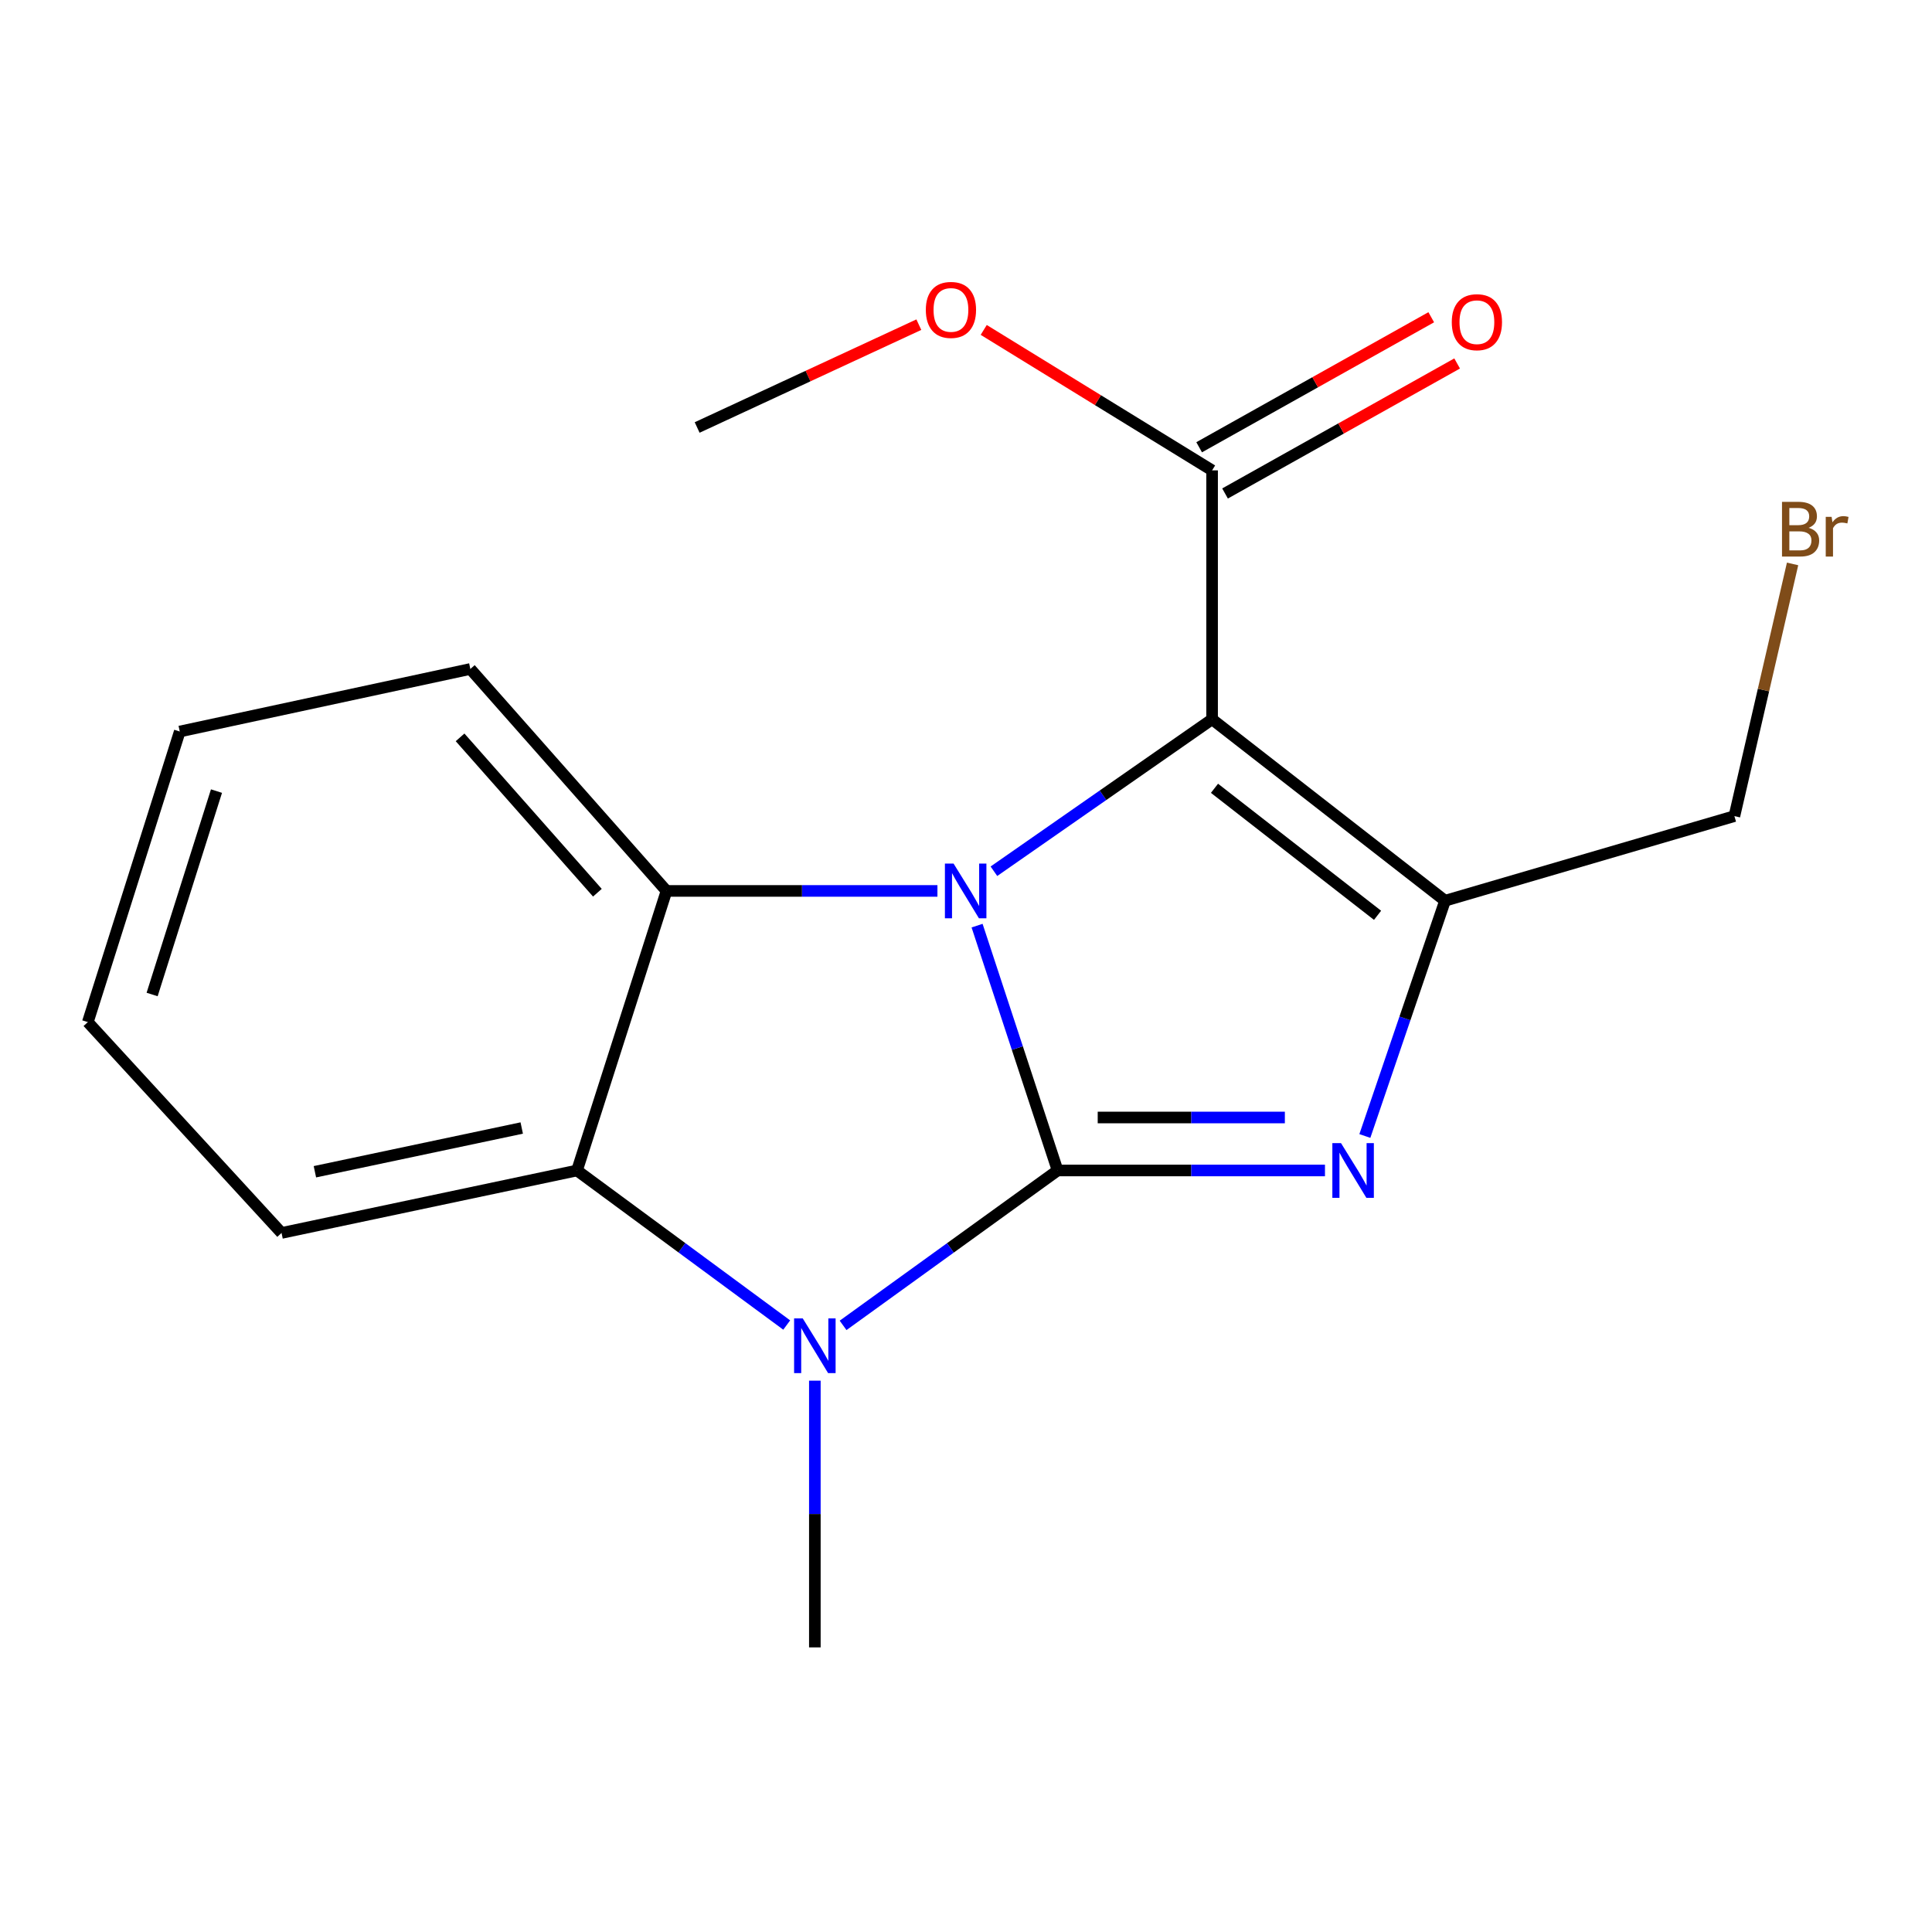 <?xml version='1.0' encoding='iso-8859-1'?>
<svg version='1.1' baseProfile='full'
              xmlns='http://www.w3.org/2000/svg'
                      xmlns:rdkit='http://www.rdkit.org/xml'
                      xmlns:xlink='http://www.w3.org/1999/xlink'
                  xml:space='preserve'
width='1000px' height='1000px' viewBox='0 0 1000 1000'>
<!-- END OF HEADER -->
<rect style='opacity:1.0;fill:#FFFFFF;stroke:none' width='1000' height='1000' x='0' y='0'> </rect>
<path class='bond-0' d='M 547.415,605.835 L 526.574,542.472' style='fill:none;fill-rule:evenodd;stroke:#000000;stroke-width:6px;stroke-linecap:butt;stroke-linejoin:miter;stroke-opacity:1' />
<path class='bond-0' d='M 526.574,542.472 L 505.734,479.11' style='fill:none;fill-rule:evenodd;stroke:#0000FF;stroke-width:6px;stroke-linecap:butt;stroke-linejoin:miter;stroke-opacity:1' />
<path class='bond-2' d='M 547.415,605.835 L 616.608,605.835' style='fill:none;fill-rule:evenodd;stroke:#000000;stroke-width:6px;stroke-linecap:butt;stroke-linejoin:miter;stroke-opacity:1' />
<path class='bond-2' d='M 616.608,605.835 L 685.801,605.835' style='fill:none;fill-rule:evenodd;stroke:#0000FF;stroke-width:6px;stroke-linecap:butt;stroke-linejoin:miter;stroke-opacity:1' />
<path class='bond-2' d='M 568.173,578.413 L 616.608,578.413' style='fill:none;fill-rule:evenodd;stroke:#000000;stroke-width:6px;stroke-linecap:butt;stroke-linejoin:miter;stroke-opacity:1' />
<path class='bond-2' d='M 616.608,578.413 L 665.043,578.413' style='fill:none;fill-rule:evenodd;stroke:#0000FF;stroke-width:6px;stroke-linecap:butt;stroke-linejoin:miter;stroke-opacity:1' />
<path class='bond-4' d='M 547.415,605.835 L 491.897,645.925' style='fill:none;fill-rule:evenodd;stroke:#000000;stroke-width:6px;stroke-linecap:butt;stroke-linejoin:miter;stroke-opacity:1' />
<path class='bond-4' d='M 491.897,645.925 L 436.38,686.015' style='fill:none;fill-rule:evenodd;stroke:#0000FF;stroke-width:6px;stroke-linecap:butt;stroke-linejoin:miter;stroke-opacity:1' />
<path class='bond-1' d='M 514.45,450.955 L 570.914,411.626' style='fill:none;fill-rule:evenodd;stroke:#0000FF;stroke-width:6px;stroke-linecap:butt;stroke-linejoin:miter;stroke-opacity:1' />
<path class='bond-1' d='M 570.914,411.626 L 627.378,372.297' style='fill:none;fill-rule:evenodd;stroke:#000000;stroke-width:6px;stroke-linecap:butt;stroke-linejoin:miter;stroke-opacity:1' />
<path class='bond-5' d='M 485.213,461.142 L 415.099,461.142' style='fill:none;fill-rule:evenodd;stroke:#0000FF;stroke-width:6px;stroke-linecap:butt;stroke-linejoin:miter;stroke-opacity:1' />
<path class='bond-5' d='M 415.099,461.142 L 344.986,461.142' style='fill:none;fill-rule:evenodd;stroke:#000000;stroke-width:6px;stroke-linecap:butt;stroke-linejoin:miter;stroke-opacity:1' />
<path class='bond-7' d='M 627.378,372.297 L 627.378,243.463' style='fill:none;fill-rule:evenodd;stroke:#000000;stroke-width:6px;stroke-linecap:butt;stroke-linejoin:miter;stroke-opacity:1' />
<path class='bond-19' d='M 627.378,372.297 L 747.955,466.215' style='fill:none;fill-rule:evenodd;stroke:#000000;stroke-width:6px;stroke-linecap:butt;stroke-linejoin:miter;stroke-opacity:1' />
<path class='bond-19' d='M 628.615,408.018 L 713.019,473.761' style='fill:none;fill-rule:evenodd;stroke:#000000;stroke-width:6px;stroke-linecap:butt;stroke-linejoin:miter;stroke-opacity:1' />
<path class='bond-3' d='M 706.448,587.987 L 727.202,527.101' style='fill:none;fill-rule:evenodd;stroke:#0000FF;stroke-width:6px;stroke-linecap:butt;stroke-linejoin:miter;stroke-opacity:1' />
<path class='bond-3' d='M 727.202,527.101 L 747.955,466.215' style='fill:none;fill-rule:evenodd;stroke:#000000;stroke-width:6px;stroke-linecap:butt;stroke-linejoin:miter;stroke-opacity:1' />
<path class='bond-9' d='M 747.955,466.215 L 897.721,422.417' style='fill:none;fill-rule:evenodd;stroke:#000000;stroke-width:6px;stroke-linecap:butt;stroke-linejoin:miter;stroke-opacity:1' />
<path class='bond-6' d='M 407.202,685.835 L 352.93,645.835' style='fill:none;fill-rule:evenodd;stroke:#0000FF;stroke-width:6px;stroke-linecap:butt;stroke-linejoin:miter;stroke-opacity:1' />
<path class='bond-6' d='M 352.93,645.835 L 298.659,605.835' style='fill:none;fill-rule:evenodd;stroke:#000000;stroke-width:6px;stroke-linecap:butt;stroke-linejoin:miter;stroke-opacity:1' />
<path class='bond-10' d='M 421.765,714.631 L 421.765,783.659' style='fill:none;fill-rule:evenodd;stroke:#0000FF;stroke-width:6px;stroke-linecap:butt;stroke-linejoin:miter;stroke-opacity:1' />
<path class='bond-10' d='M 421.765,783.659 L 421.765,852.686' style='fill:none;fill-rule:evenodd;stroke:#000000;stroke-width:6px;stroke-linecap:butt;stroke-linejoin:miter;stroke-opacity:1' />
<path class='bond-12' d='M 344.986,461.142 L 243.451,346.263' style='fill:none;fill-rule:evenodd;stroke:#000000;stroke-width:6px;stroke-linecap:butt;stroke-linejoin:miter;stroke-opacity:1' />
<path class='bond-12' d='M 309.209,462.07 L 238.135,381.654' style='fill:none;fill-rule:evenodd;stroke:#000000;stroke-width:6px;stroke-linecap:butt;stroke-linejoin:miter;stroke-opacity:1' />
<path class='bond-18' d='M 344.986,461.142 L 298.659,605.835' style='fill:none;fill-rule:evenodd;stroke:#000000;stroke-width:6px;stroke-linecap:butt;stroke-linejoin:miter;stroke-opacity:1' />
<path class='bond-13' d='M 298.659,605.835 L 145.725,638.176' style='fill:none;fill-rule:evenodd;stroke:#000000;stroke-width:6px;stroke-linecap:butt;stroke-linejoin:miter;stroke-opacity:1' />
<path class='bond-13' d='M 270.045,583.858 L 162.991,606.497' style='fill:none;fill-rule:evenodd;stroke:#000000;stroke-width:6px;stroke-linecap:butt;stroke-linejoin:miter;stroke-opacity:1' />
<path class='bond-8' d='M 634.079,255.425 L 694.145,221.777' style='fill:none;fill-rule:evenodd;stroke:#000000;stroke-width:6px;stroke-linecap:butt;stroke-linejoin:miter;stroke-opacity:1' />
<path class='bond-8' d='M 694.145,221.777 L 754.212,188.128' style='fill:none;fill-rule:evenodd;stroke:#FF0000;stroke-width:6px;stroke-linecap:butt;stroke-linejoin:miter;stroke-opacity:1' />
<path class='bond-8' d='M 620.678,231.502 L 680.744,197.853' style='fill:none;fill-rule:evenodd;stroke:#000000;stroke-width:6px;stroke-linecap:butt;stroke-linejoin:miter;stroke-opacity:1' />
<path class='bond-8' d='M 680.744,197.853 L 740.81,164.205' style='fill:none;fill-rule:evenodd;stroke:#FF0000;stroke-width:6px;stroke-linecap:butt;stroke-linejoin:miter;stroke-opacity:1' />
<path class='bond-11' d='M 627.378,243.463 L 568.276,207.115' style='fill:none;fill-rule:evenodd;stroke:#000000;stroke-width:6px;stroke-linecap:butt;stroke-linejoin:miter;stroke-opacity:1' />
<path class='bond-11' d='M 568.276,207.115 L 509.174,170.767' style='fill:none;fill-rule:evenodd;stroke:#FF0000;stroke-width:6px;stroke-linecap:butt;stroke-linejoin:miter;stroke-opacity:1' />
<path class='bond-14' d='M 897.721,422.417 L 912.779,357.152' style='fill:none;fill-rule:evenodd;stroke:#000000;stroke-width:6px;stroke-linecap:butt;stroke-linejoin:miter;stroke-opacity:1' />
<path class='bond-14' d='M 912.779,357.152 L 927.836,291.886' style='fill:none;fill-rule:evenodd;stroke:#7F4C19;stroke-width:6px;stroke-linecap:butt;stroke-linejoin:miter;stroke-opacity:1' />
<path class='bond-15' d='M 475.587,168.041 L 418.215,194.654' style='fill:none;fill-rule:evenodd;stroke:#FF0000;stroke-width:6px;stroke-linecap:butt;stroke-linejoin:miter;stroke-opacity:1' />
<path class='bond-15' d='M 418.215,194.654 L 360.844,221.268' style='fill:none;fill-rule:evenodd;stroke:#000000;stroke-width:6px;stroke-linecap:butt;stroke-linejoin:miter;stroke-opacity:1' />
<path class='bond-16' d='M 243.451,346.263 L 93.046,378.635' style='fill:none;fill-rule:evenodd;stroke:#000000;stroke-width:6px;stroke-linecap:butt;stroke-linejoin:miter;stroke-opacity:1' />
<path class='bond-17' d='M 145.725,638.176 L 45.455,529.04' style='fill:none;fill-rule:evenodd;stroke:#000000;stroke-width:6px;stroke-linecap:butt;stroke-linejoin:miter;stroke-opacity:1' />
<path class='bond-20' d='M 93.046,378.635 L 45.455,529.04' style='fill:none;fill-rule:evenodd;stroke:#000000;stroke-width:6px;stroke-linecap:butt;stroke-linejoin:miter;stroke-opacity:1' />
<path class='bond-20' d='M 112.051,409.468 L 78.737,514.752' style='fill:none;fill-rule:evenodd;stroke:#000000;stroke-width:6px;stroke-linecap:butt;stroke-linejoin:miter;stroke-opacity:1' />
<path  class='atom-1' d='M 493.564 446.982
L 502.844 461.982
Q 503.764 463.462, 505.244 466.142
Q 506.724 468.822, 506.804 468.982
L 506.804 446.982
L 510.564 446.982
L 510.564 475.302
L 506.684 475.302
L 496.724 458.902
Q 495.564 456.982, 494.324 454.782
Q 493.124 452.582, 492.764 451.902
L 492.764 475.302
L 489.084 475.302
L 489.084 446.982
L 493.564 446.982
' fill='#0000FF'/>
<path  class='atom-3' d='M 694.104 591.675
L 703.384 606.675
Q 704.304 608.155, 705.784 610.835
Q 707.264 613.515, 707.344 613.675
L 707.344 591.675
L 711.104 591.675
L 711.104 619.995
L 707.224 619.995
L 697.264 603.595
Q 696.104 601.675, 694.864 599.475
Q 693.664 597.275, 693.304 596.595
L 693.304 619.995
L 689.624 619.995
L 689.624 591.675
L 694.104 591.675
' fill='#0000FF'/>
<path  class='atom-5' d='M 415.505 682.408
L 424.785 697.408
Q 425.705 698.888, 427.185 701.568
Q 428.665 704.248, 428.745 704.408
L 428.745 682.408
L 432.505 682.408
L 432.505 710.728
L 428.625 710.728
L 418.665 694.328
Q 417.505 692.408, 416.265 690.208
Q 415.065 688.008, 414.705 687.328
L 414.705 710.728
L 411.025 710.728
L 411.025 682.408
L 415.505 682.408
' fill='#0000FF'/>
<path  class='atom-9' d='M 751.439 166.764
Q 751.439 159.964, 754.799 156.164
Q 758.159 152.364, 764.439 152.364
Q 770.719 152.364, 774.079 156.164
Q 777.439 159.964, 777.439 166.764
Q 777.439 173.644, 774.039 177.564
Q 770.639 181.444, 764.439 181.444
Q 758.199 181.444, 754.799 177.564
Q 751.439 173.684, 751.439 166.764
M 764.439 178.244
Q 768.759 178.244, 771.079 175.364
Q 773.439 172.444, 773.439 166.764
Q 773.439 161.204, 771.079 158.404
Q 768.759 155.564, 764.439 155.564
Q 760.119 155.564, 757.759 158.364
Q 755.439 161.164, 755.439 166.764
Q 755.439 172.484, 757.759 175.364
Q 760.119 178.244, 764.439 178.244
' fill='#FF0000'/>
<path  class='atom-12' d='M 479.207 160.411
Q 479.207 153.611, 482.567 149.811
Q 485.927 146.011, 492.207 146.011
Q 498.487 146.011, 501.847 149.811
Q 505.207 153.611, 505.207 160.411
Q 505.207 167.291, 501.807 171.211
Q 498.407 175.091, 492.207 175.091
Q 485.967 175.091, 482.567 171.211
Q 479.207 167.331, 479.207 160.411
M 492.207 171.891
Q 496.527 171.891, 498.847 169.011
Q 501.207 166.091, 501.207 160.411
Q 501.207 154.851, 498.847 152.051
Q 496.527 149.211, 492.207 149.211
Q 487.887 149.211, 485.527 152.011
Q 483.207 154.811, 483.207 160.411
Q 483.207 166.131, 485.527 169.011
Q 487.887 171.891, 492.207 171.891
' fill='#FF0000'/>
<path  class='atom-15' d='M 936.122 273.196
Q 938.842 273.956, 940.202 275.636
Q 941.602 277.276, 941.602 279.716
Q 941.602 283.636, 939.082 285.876
Q 936.602 288.076, 931.882 288.076
L 922.362 288.076
L 922.362 259.756
L 930.722 259.756
Q 935.562 259.756, 938.002 261.716
Q 940.442 263.676, 940.442 267.276
Q 940.442 271.556, 936.122 273.196
M 926.162 262.956
L 926.162 271.836
L 930.722 271.836
Q 933.522 271.836, 934.962 270.716
Q 936.442 269.556, 936.442 267.276
Q 936.442 262.956, 930.722 262.956
L 926.162 262.956
M 931.882 284.876
Q 934.642 284.876, 936.122 283.556
Q 937.602 282.236, 937.602 279.716
Q 937.602 277.396, 935.962 276.236
Q 934.362 275.036, 931.282 275.036
L 926.162 275.036
L 926.162 284.876
L 931.882 284.876
' fill='#7F4C19'/>
<path  class='atom-15' d='M 948.042 267.516
L 948.482 270.356
Q 950.642 267.156, 954.162 267.156
Q 955.282 267.156, 956.802 267.556
L 956.202 270.916
Q 954.482 270.516, 953.522 270.516
Q 951.842 270.516, 950.722 271.196
Q 949.642 271.836, 948.762 273.396
L 948.762 288.076
L 945.002 288.076
L 945.002 267.516
L 948.042 267.516
' fill='#7F4C19'/>
</svg>
